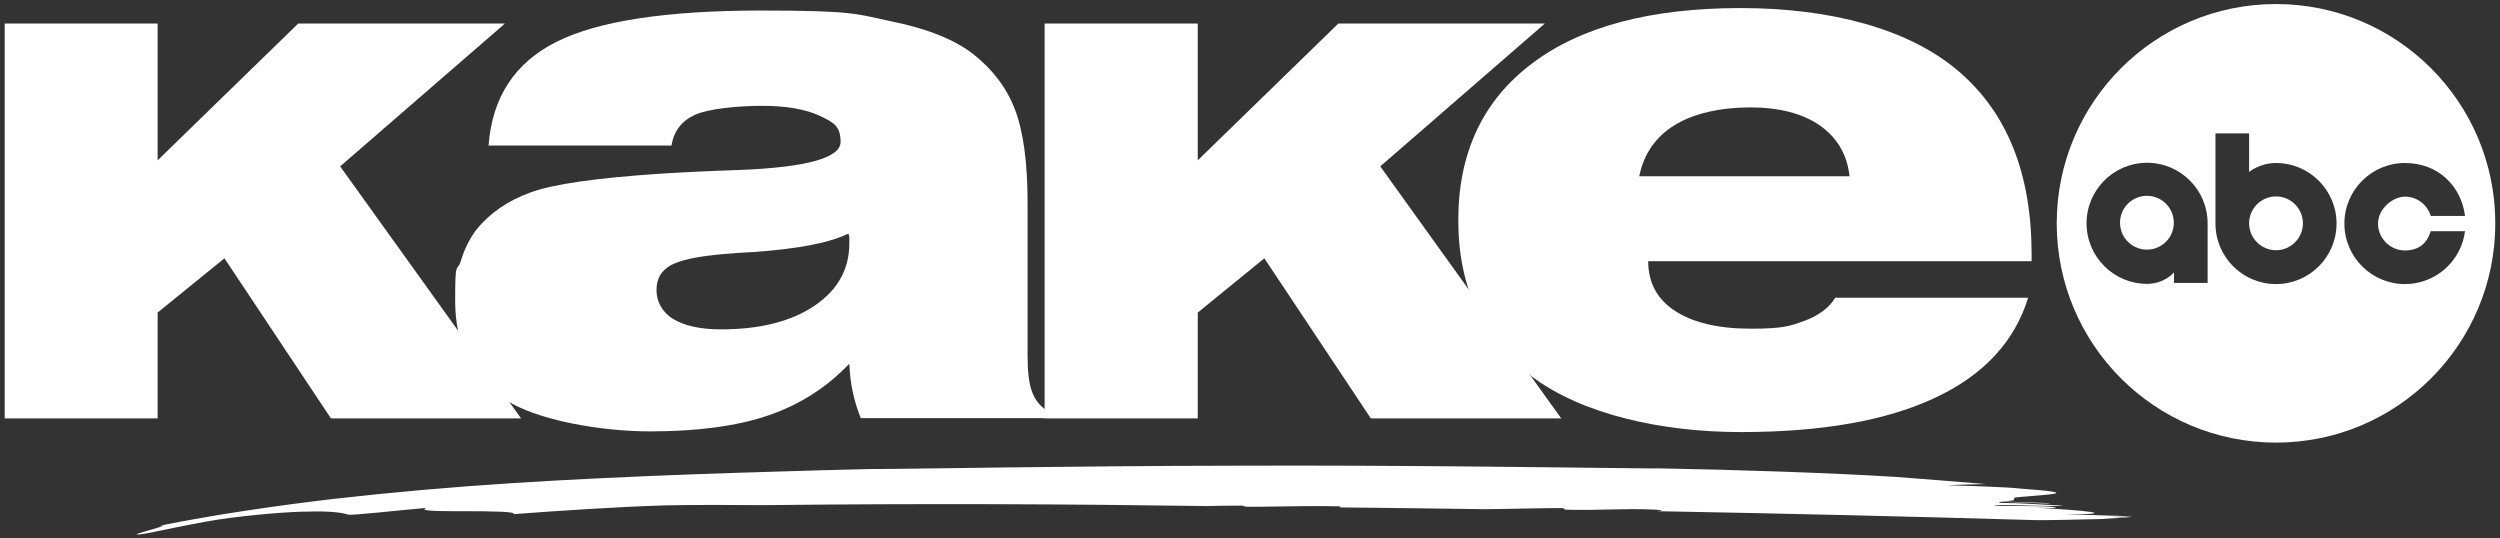 <?xml version="1.0" encoding="UTF-8"?>
<svg id="Layer_1" xmlns="http://www.w3.org/2000/svg" version="1.1" viewBox="0 0 1115 240">
  <rect x="0" y="0" width="1115" height="240" fill="#333333" stroke="none"/>
  <!-- Generator: Adobe Illustrator 29.2.1, SVG Export Plug-In . SVG Version: 2.1.0 Build 116)  -->
  <defs>
    <style>
      .st0 {
        fill: #fff;
      }
    </style>
  </defs>
  <g id="KAKE">
    <path class="st0" d="M378.6,162.4c-9.9,10.4-21.8,18-35.7,22.8-13.9,4.8-31.6,7.2-53,7.2s-50.6-4.8-65.1-14.5c-14.5-9.7-21.8-24.2-21.8-43.7s.8-12.3,2.5-17.7c1.6-5.4,4-10.1,6.9-14,6.1-7.5,14.2-13.1,24.3-16.7,10.1-3.7,29.2-6.4,57.3-8.3,9.3-.6,21.3-1.2,36.1-1.7,29.8-1.2,44.8-5.4,44.8-12.5s-3.1-8.7-9.4-11.7c-6.3-2.9-14.8-4.4-25.6-4.4s-24,1.3-29.9,4c-6,2.7-9.5,7.3-10.5,13.7h-81.6c1.6-21.5,11.7-36.9,30.2-46.2,18.5-9.3,48.9-14,91.3-14s42.6,1.6,58.5,4.9c15.8,3.2,27.8,8.1,36,14.4,8.8,6.9,15.1,15.2,18.8,24.9,3.7,9.7,5.6,23.6,5.6,41.7v68.4c0,6.6.6,11.7,1.8,15.2,1.2,3.5,3.2,6.4,6.1,8.4v3.9h-82.3c-1.4-3.5-2.6-7.3-3.5-11.3-.9-4.1-1.4-8.4-1.6-12.9M378.3,104.2c-8.2,4.1-22.3,6.8-42.3,8.2-5.8.3-10.2.6-13.3.9-11.6,1-19.5,2.7-23.7,5.1-4.2,2.4-6.2,6-6.2,11s2.5,9.9,7.5,12.9c5,3,12.1,4.6,21.2,4.6,17.4,0,31.3-3.5,41.7-10.5,10.4-7,15.6-16.3,15.6-27.8s0-2.1,0-2.7c0-.6-.2-1.1-.4-1.6"/>
    <polygon class="st0" points="465.9 186.6 465.9 10.5 534.2 10.5 534.2 71.5 596.9 10.5 689 10.5 615.6 74.2 696.3 186.6 611.4 186.6 563.9 115.2 534.2 139.4 534.2 186.6 465.9 186.6"/>
    <path class="st0" d="M904.6,132.6c-6,19.7-19.8,34.6-41.5,44.8-21.7,10.2-50.6,15.3-86.7,15.3s-71.1-8.2-93.1-24.7c-21.9-16.5-32.9-39.7-32.9-69.8s11-53.4,32.9-69.9c21.9-16.5,52.9-24.7,93.1-24.7s74.9,9.3,96.8,27.9c22,18.6,32.9,45.9,32.9,81.9v3.1h-171c0,9.6,4,17,12,22.2,8,5.2,19.3,7.9,33.8,7.9s17.5-1.2,23.9-3.5c6.4-2.4,11-5.8,13.7-10.3h86ZM731.1,78.6h93.8c-1.1-9.8-5.6-17.3-13.3-22.7-7.7-5.3-18.1-8-31-8s-25.2,2.6-33.7,7.9c-8.5,5.2-13.8,12.9-15.8,22.8"/>
    <polygon class="st0" points="2.1 186.6 2.1 10.5 70.3 10.5 70.3 71.5 133 10.5 225.2 10.5 151.7 74.2 232.4 186.6 147.6 186.6 100.1 115.2 70.3 139.4 70.3 186.6 2.1 186.6"/>
  </g>
  <g id="Stroke">
    <path class="st0" d="M740,228.3c0-.4,2.9-.7-1.6-1-14.3-.7-26,.5-40.3,0l-1-.7c-11.1,0-22.7.4-34.6.5-21.8-.3-43.4-.6-65-.8.6-.2.8-.5-1.3-.5-9-.2-21.4,0-34.3.2-1.9,0-3.8,0-5.7,0-1.5-.1-1.9-.4-2.1-.5-5.8,0-11,.1-15.8.2-63.3-.9-127.7-1.2-197.6-.4-14.8-.1-29.6-.2-43.9.1-21,.6-47.6,2.4-67.7,3.9,1.2-1.2-10.7-1.3-21.8-1.3-11.1,0-21.4,0-17-1.5-13.6,1.2-33.7,3.5-35.1,3-2.1-.7-6.1-1.4-14.2-1.4-8.1,0-20.3.6-38.6,2.9-7.1.9-15.8,2.6-23.3,4.1-7.5,1.5-13.8,2.9-16.4,3.2-8.2.9,16.4-4.7,8.3-3.8,25.5-5.1,51.7-8.9,77.9-12,26.3-3,52.8-5.3,79.2-7,26.5-1.7,52.9-2.9,79.5-3.9,13.3-.5,26.5-.9,39.8-1.3,13.3-.4,26.6-.8,40.1-1.1,18.3,0,89.2-1.4,163.4-1.5,74.2-.3,151.7.9,183.4,1.2h5.7c34.6.6,76.5,2,105.5,3.8,13.3,1,26.8,2.1,40.2,3.2-6.4.1-12.2.3-17.4.5,13.8.4,27.5.9,32.7,1.5,29.1,2.1,12.2,2.6.7,3.7-8.2.4,2.5,1.8-10.3,2,9.1.3,13.7.5,22.8.8.9.7-28-1.4-21.9-.1,8.8,0,18.6.8,27.7,1.2-3.3.7-31.6-.9-30.4,0,4.9.4,25.8-.2,27.4,1,.3.2-8.8,0-13.4-.3,28,1.4,43.1,3.2,17.3,3.2,8.9.3,21.5.4,30.9,1,0,0,0,0,0,0-4.7-.2-12.8-.3-17.1-.5,5.3.2,10.7.4,16,.6-.9.1-1.9.2-2.9.3-4,0-8-.1-12.2-.3,3.5.1,7.1.3,10.6.4-2.7.2-5.8.4-9.3.6-12.7.2-25,.7-31.8.4-55.1-1.6-110.3-2.9-165.4-3.9"/>
  </g>
  <g>
    <circle class="st0" cx="957.6" cy="99.6" r="12" transform="translate(2.7 222.7) rotate(-13.3)"/>
    <path class="st0" d="M1015.1,87.6c-6.6,0-12,5.4-12,12s5.4,12,12,12,12-5.4,12-12-5.4-12-12-12Z"/>
    <path class="st0" d="M1015.1,1.8c-54,0-97.8,43.8-97.8,97.8s43.8,97.8,97.8,97.8,97.8-43.8,97.8-97.8S1069.1,1.8,1015.1,1.8ZM984.6,126.2h-15v-4.7s-4.2,5.1-12,5.1c-14.9,0-27-12.1-27-27s12.1-27,27-27,27,12.1,27,27v26.6ZM1015.1,126.7c-14.9,0-27-12.1-27-27v-40.2h15v17.2s4.7-4,12-4c14.9,0,27,12.1,27,27s-12.1,27-27,27ZM1072.6,126.7c-14.9,0-27-12.1-27-27s12.1-27,27-27,25.1,10.3,26.8,23.6h-15.3c-1.5-5-6.1-8.6-11.5-8.6s-12,5.4-12,12,5.4,12,12,12,10-3.6,11.5-8.6h15.3c-1.7,13.3-13,23.6-26.8,23.6Z"/>
  </g>
</svg>